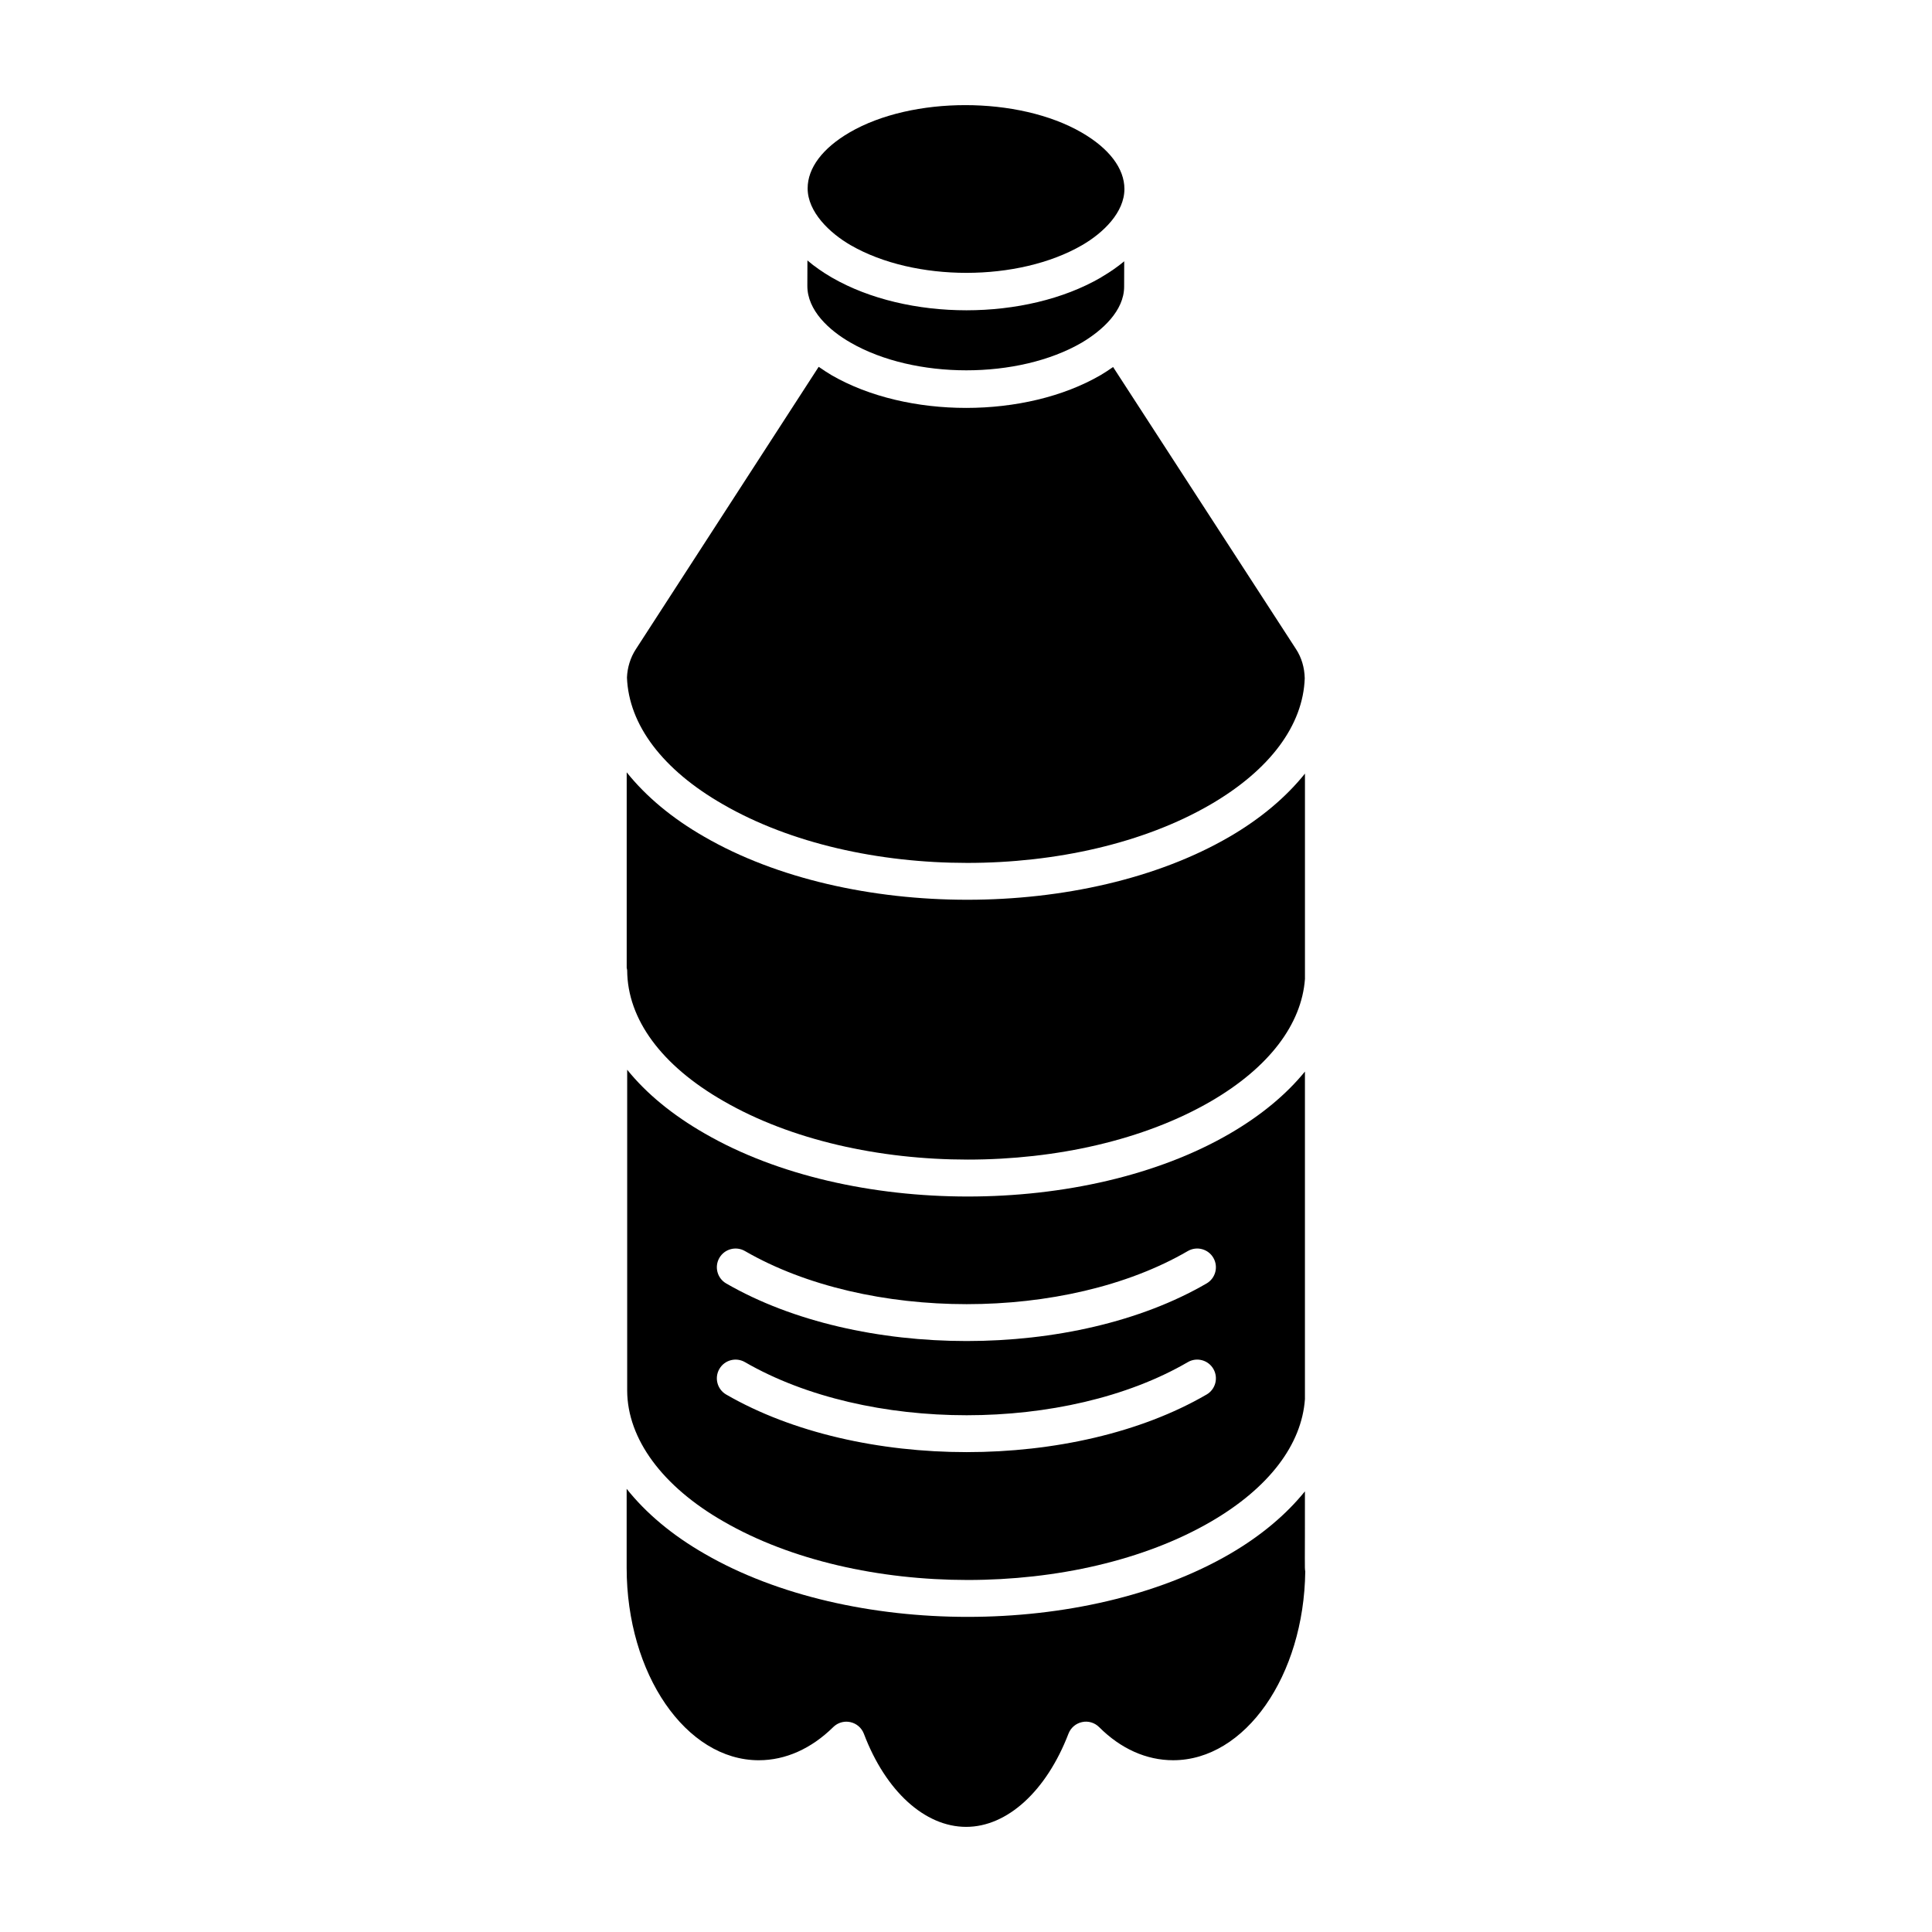 <?xml version="1.0" encoding="UTF-8"?>
<!-- Uploaded to: ICON Repo, www.iconrepo.com, Generator: ICON Repo Mixer Tools -->
<svg fill="#000000" width="800px" height="800px" version="1.1" viewBox="144 144 512 512" xmlns="http://www.w3.org/2000/svg">
 <g>
  <path d="m335.61 357.17c35.762 20.684 93.723 20.672 129.21 0.02 15.754-9.172 24.523-21.012 24.949-33.441-0.062-2.805-0.832-5.481-2.316-7.738 2.934 4.523-47.52-73.277-48.473-74.75-1.016 0.711-2.289 1.559-3.285 2.137-9.977 5.801-22.812 8.703-35.652 8.703-12.82 0-25.648-2.887-35.66-8.672-0.996-0.574-2.43-1.531-3.426-2.215l-48.406 74.77c-1.504 2.281-2.293 4.945-2.398 7.57 0.477 12.531 9.434 24.445 25.457 33.617z"/>
  <path d="m335.75 435.8c35.762 20.668 93.727 20.668 129.21 0.02 15.301-8.91 23.988-20.348 24.867-32.391v-54.418c-4.957 6.172-11.605 11.852-20.008 16.742-19.121 11.125-44.289 16.691-69.492 16.691-25.191 0-50.418-5.559-69.656-16.68-8.672-4.965-15.52-10.766-20.59-17.09v51.824c0.031 0.223 0.129 0.418 0.129 0.648 0.062 12.992 9.129 25.262 25.539 34.652z"/>
  <path d="m369.42 208.97c8.484 4.898 19.613 7.344 30.727 7.34 11.113-0.004 22.215-2.461 30.648-7.356 5.613-3.266 11.191-8.672 11.188-14.879-0.008-5.43-4.039-10.742-11.352-14.965-8.371-4.836-19.609-7.25-30.816-7.25-11.188 0-22.352 2.402-30.637 7.219-7.188 4.18-11.145 9.441-11.145 14.832-0.004 6.25 5.805 11.832 11.387 15.059z"/>
  <path d="m369.38 234.78c16.961 9.805 44.461 9.812 61.305 0.02 5.461-3.246 11.207-8.453 11.223-14.812l0.02-6.742c-1.77 1.48-3.777 2.867-5.977 4.156-0.066 0.039-0.109 0.086-0.172 0.125-9.984 5.801-22.816 8.703-35.66 8.703-12.816 0-25.648-2.891-35.66-8.672-2.41-1.395-4.582-2.91-6.484-4.535l-0.02 6.723c-0.016 6.508 5.762 11.793 11.426 15.035z"/>
  <path d="m489.82 539.22c-4.945 6.109-11.551 11.73-19.879 16.578-19.121 11.125-44.293 16.688-69.492 16.691-25.195 0-50.418-5.559-69.656-16.68-8.746-5.012-15.641-10.867-20.723-17.254v20.941c0 28.117 15.707 50.988 35.016 50.988 7.07 0 13.895-3.043 19.738-8.793 0.934-0.922 2.188-1.426 3.477-1.426 0.355 0 0.707 0.039 1.062 0.117 1.637 0.359 2.984 1.52 3.578 3.09 5.762 15.211 16.148 24.668 27.105 24.668 10.867 0 21.258-9.465 27.113-24.699 0.605-1.566 1.957-2.723 3.598-3.07 1.648-0.367 3.348 0.156 4.539 1.348 5.734 5.731 12.512 8.762 19.605 8.762 19.09 0 34.66-22.359 35.008-50.039-0.203-1-0.062-1.57-0.09-21.223z"/>
  <path d="m330.8 444.41c-8.613-4.93-15.535-10.652-20.59-16.918v85.062c0.059 12.805 9.363 25.395 25.535 34.652 35.75 20.668 93.703 20.676 129.21 0.02 15.332-8.926 24.016-20.383 24.867-32.449v-86.805c-4.938 6.059-11.605 11.613-19.879 16.43-38.23 22.25-100.65 22.246-139.14 0.008zm132.96 69.152c-17.496 10.18-40.52 15.266-63.578 15.266-23.051 0-46.125-5.086-63.727-15.258-2.375-1.371-3.188-4.406-1.816-6.777 1.371-2.383 4.406-3.184 6.777-1.816 32.473 18.773 85.117 18.766 117.36 0.008 2.359-1.387 5.406-0.578 6.781 1.793 1.375 2.371 0.574 5.41-1.793 6.785zm0-29.438c-17.496 10.18-40.52 15.266-63.578 15.266-23.051 0-46.125-5.086-63.727-15.258-2.375-1.371-3.188-4.406-1.816-6.777 1.371-2.375 4.406-3.184 6.777-1.816 32.473 18.773 85.117 18.766 117.36 0.008 2.359-1.375 5.406-0.582 6.781 1.793 1.375 2.371 0.574 5.406-1.793 6.785z"/>
 </g>
</svg>